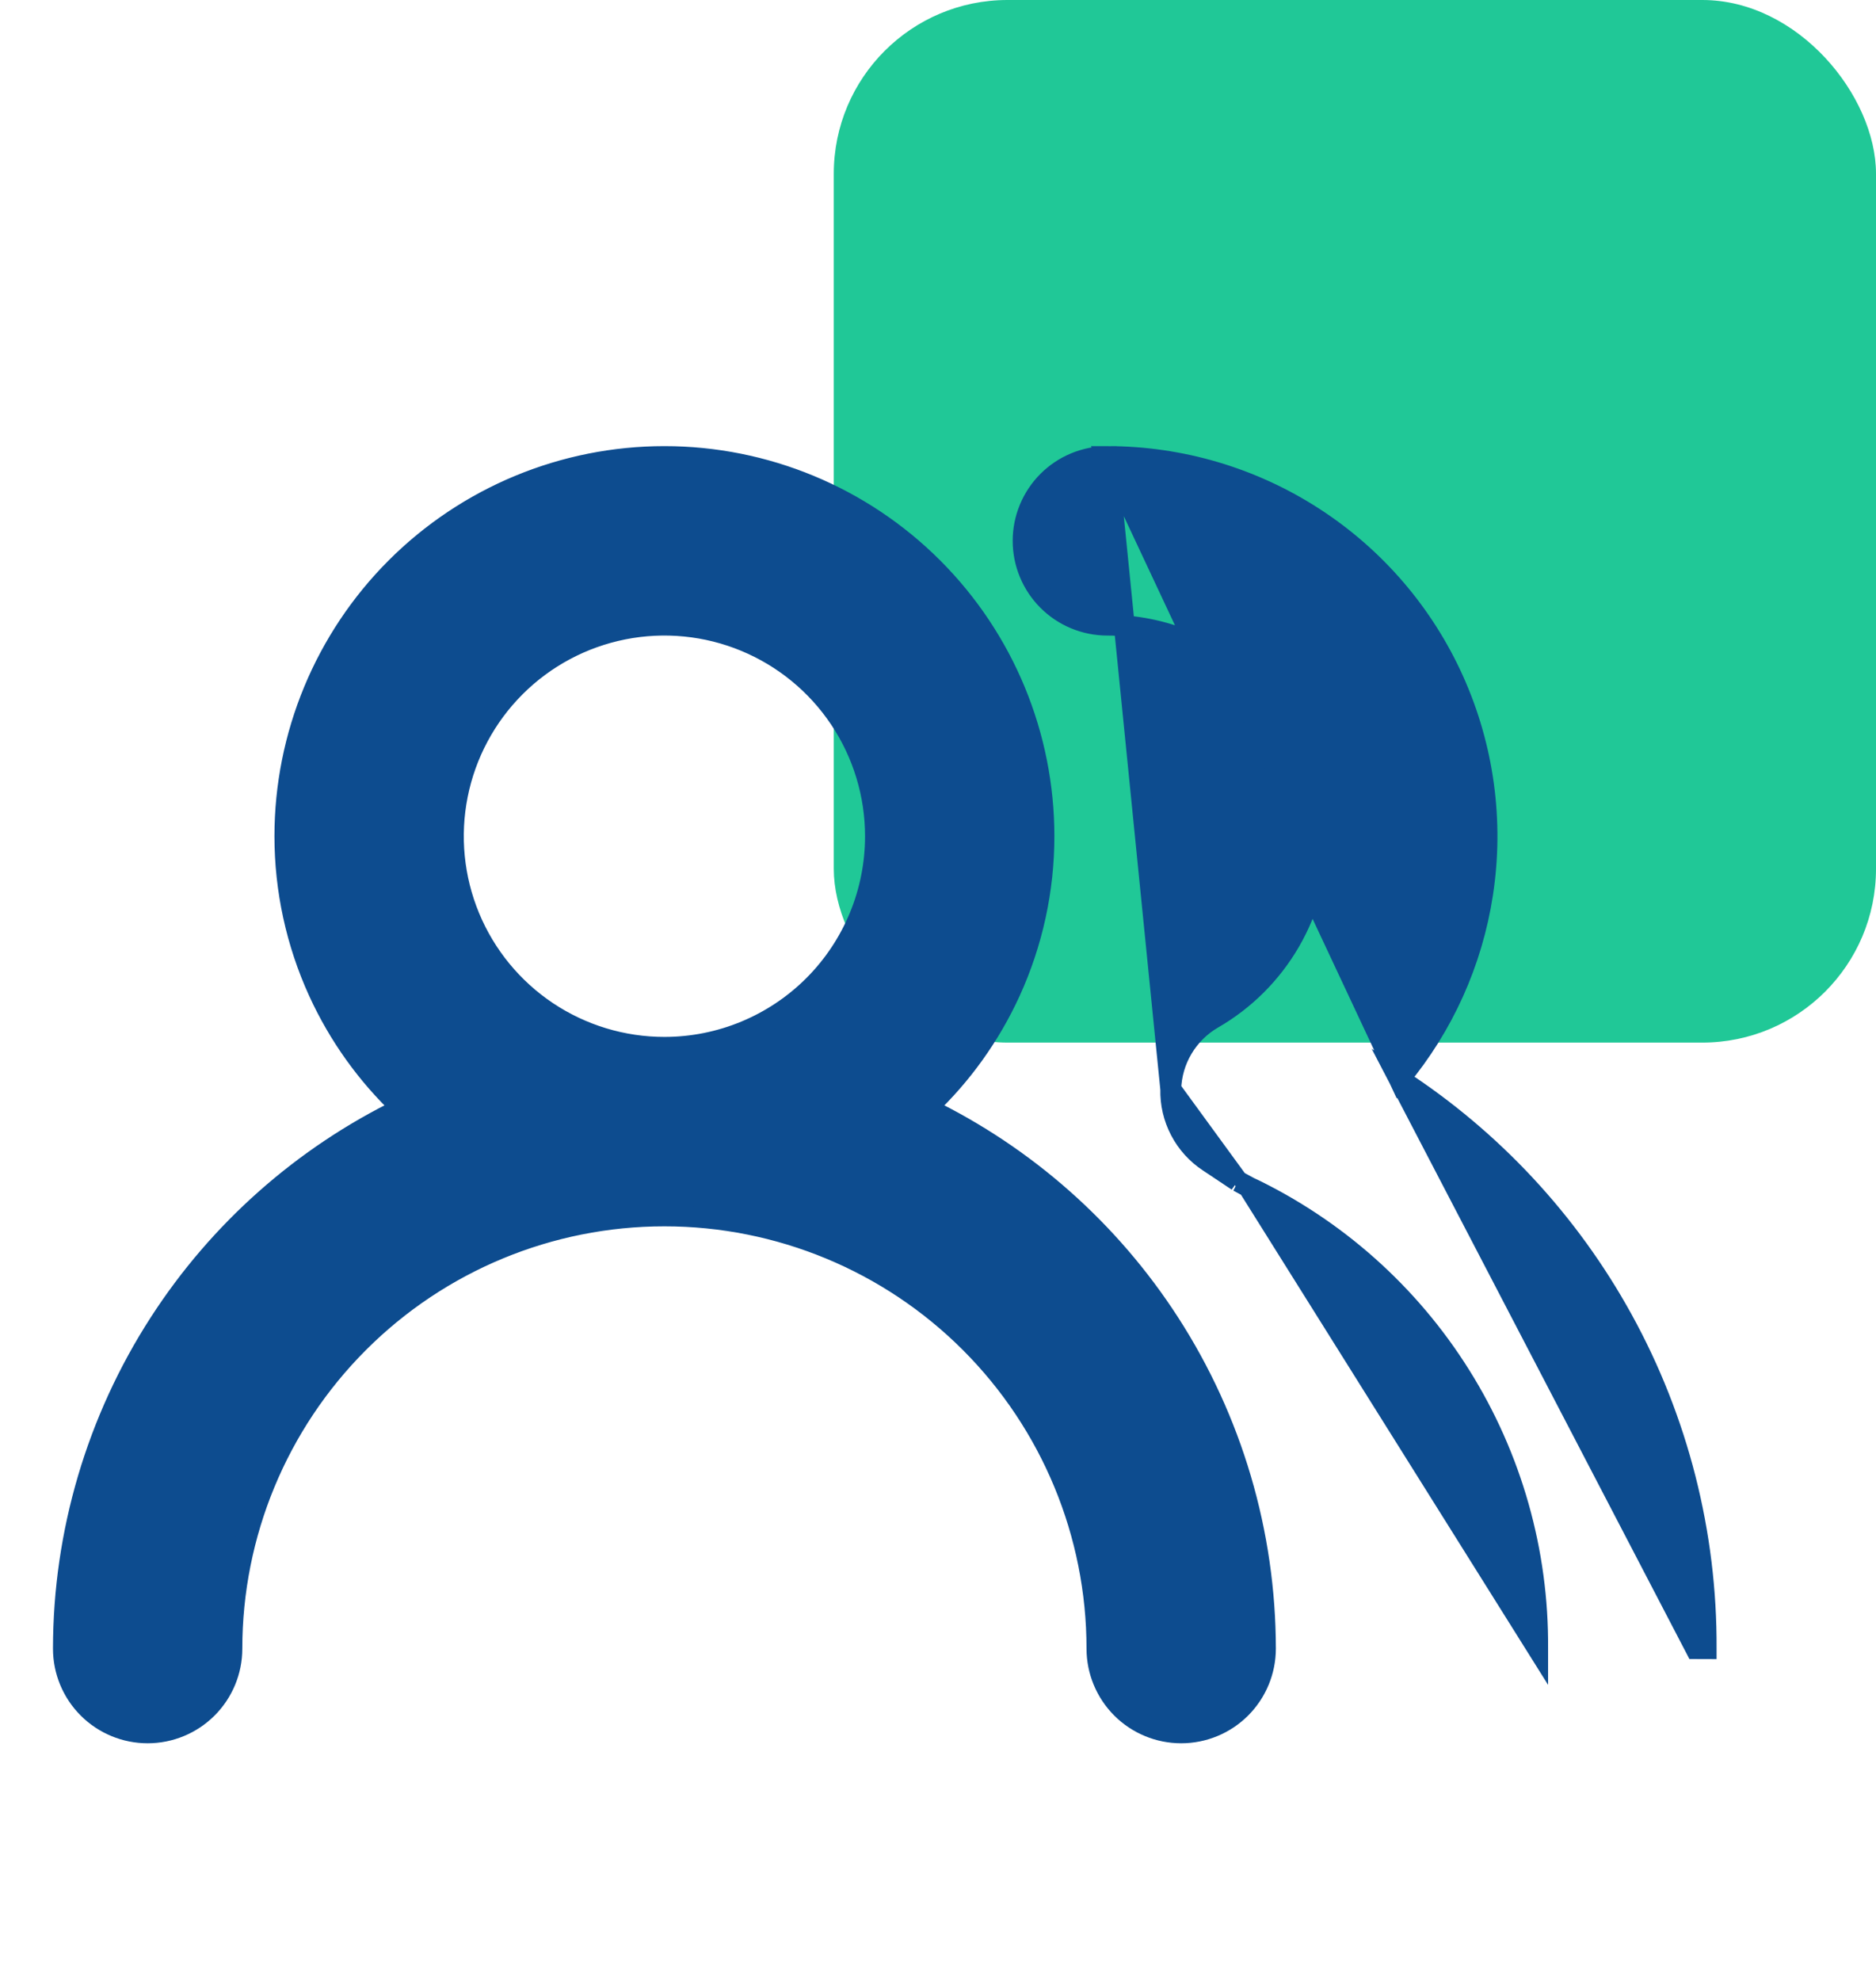 <svg width="54" height="57" viewBox="0 0 54 57" fill="none" xmlns="http://www.w3.org/2000/svg">
<rect x="24" width="30" height="30" rx="5" fill="#20C897"/>
<path d="M33.7 31.344L33.7 31.343C33.711 30.928 33.828 30.523 34.041 30.167C34.253 29.81 34.553 29.514 34.913 29.306C35.834 28.775 36.599 28.01 37.132 27.09C37.665 26.169 37.947 25.125 37.95 24.062C37.95 22.451 37.31 20.906 36.171 19.767C35.031 18.628 33.486 17.988 31.875 17.988C31.232 17.988 30.615 17.732 30.16 17.277C29.706 16.823 29.45 16.206 29.45 15.562C29.45 14.919 29.706 14.303 30.16 13.848C30.615 13.393 31.232 13.137 31.875 13.137L33.7 31.344ZM33.7 31.344C33.69 31.756 33.785 32.163 33.976 32.528C34.166 32.892 34.447 33.203 34.791 33.429C34.791 33.429 34.791 33.429 34.791 33.429L35.619 33.981L35.63 33.989M33.7 31.344L35.63 33.989M35.63 33.989L35.643 33.995M35.63 33.989L35.643 33.995M35.643 33.995L35.919 34.144L35.926 34.148M35.643 33.995L35.926 34.148M35.926 34.148L35.933 34.151M35.926 34.148L35.933 34.151M35.933 34.151C38.443 35.342 40.56 37.224 42.035 39.578C43.511 41.931 44.283 44.657 44.261 47.435V47.438L35.933 34.151ZM40.276 31.051C41.545 29.525 42.376 27.681 42.677 25.715C42.996 23.633 42.706 21.504 41.842 19.583C40.979 17.663 39.579 16.032 37.81 14.889C36.042 13.745 33.981 13.137 31.875 13.137L40.276 31.051ZM40.276 31.051C42.952 32.791 45.16 35.165 46.701 37.964C48.299 40.865 49.129 44.127 49.111 47.438C49.111 47.439 49.111 47.439 49.111 47.439L48.811 47.438L40.276 31.051ZM26.674 31.887C27.683 30.936 28.499 29.797 29.077 28.533C29.718 27.13 30.05 25.605 30.05 24.062C30.05 21.165 28.899 18.386 26.85 16.337C24.801 14.289 22.023 13.137 19.125 13.137C16.227 13.137 13.449 14.289 11.4 16.337C9.351 18.386 8.2 21.165 8.2 24.062C8.2 25.605 8.532 27.13 9.173 28.533C9.751 29.797 10.567 30.936 11.576 31.887C8.728 33.269 6.311 35.406 4.591 38.07C2.788 40.862 1.828 44.114 1.825 47.437V47.438C1.825 48.081 2.08 48.697 2.535 49.152C2.99 49.607 3.607 49.862 4.25 49.862C4.893 49.862 5.51 49.607 5.965 49.152C6.42 48.697 6.675 48.081 6.675 47.438C6.675 44.136 7.987 40.969 10.322 38.634C12.656 36.299 15.823 34.987 19.125 34.987C22.427 34.987 25.594 36.299 27.928 38.634C30.263 40.969 31.575 44.136 31.575 47.438C31.575 48.081 31.831 48.697 32.285 49.152C32.74 49.607 33.357 49.862 34 49.862C34.643 49.862 35.26 49.607 35.715 49.152C36.169 48.697 36.425 48.081 36.425 47.438V47.437C36.422 44.114 35.462 40.862 33.659 38.07C31.939 35.406 29.522 33.269 26.674 31.887ZM19.125 30.137C17.924 30.137 16.749 29.781 15.75 29.114C14.751 28.446 13.972 27.497 13.512 26.387C13.053 25.277 12.932 24.056 13.167 22.877C13.401 21.699 13.98 20.616 14.829 19.767C15.679 18.917 16.761 18.339 17.94 18.104C19.118 17.87 20.34 17.99 21.45 18.45C22.56 18.91 23.509 19.688 24.176 20.687C24.844 21.686 25.2 22.861 25.2 24.062C25.2 25.674 24.56 27.219 23.421 28.358C22.281 29.497 20.736 30.137 19.125 30.137Z" fill="#0D4C8F" stroke="#0D4C8F" stroke-width="0.6"/>
</svg>

